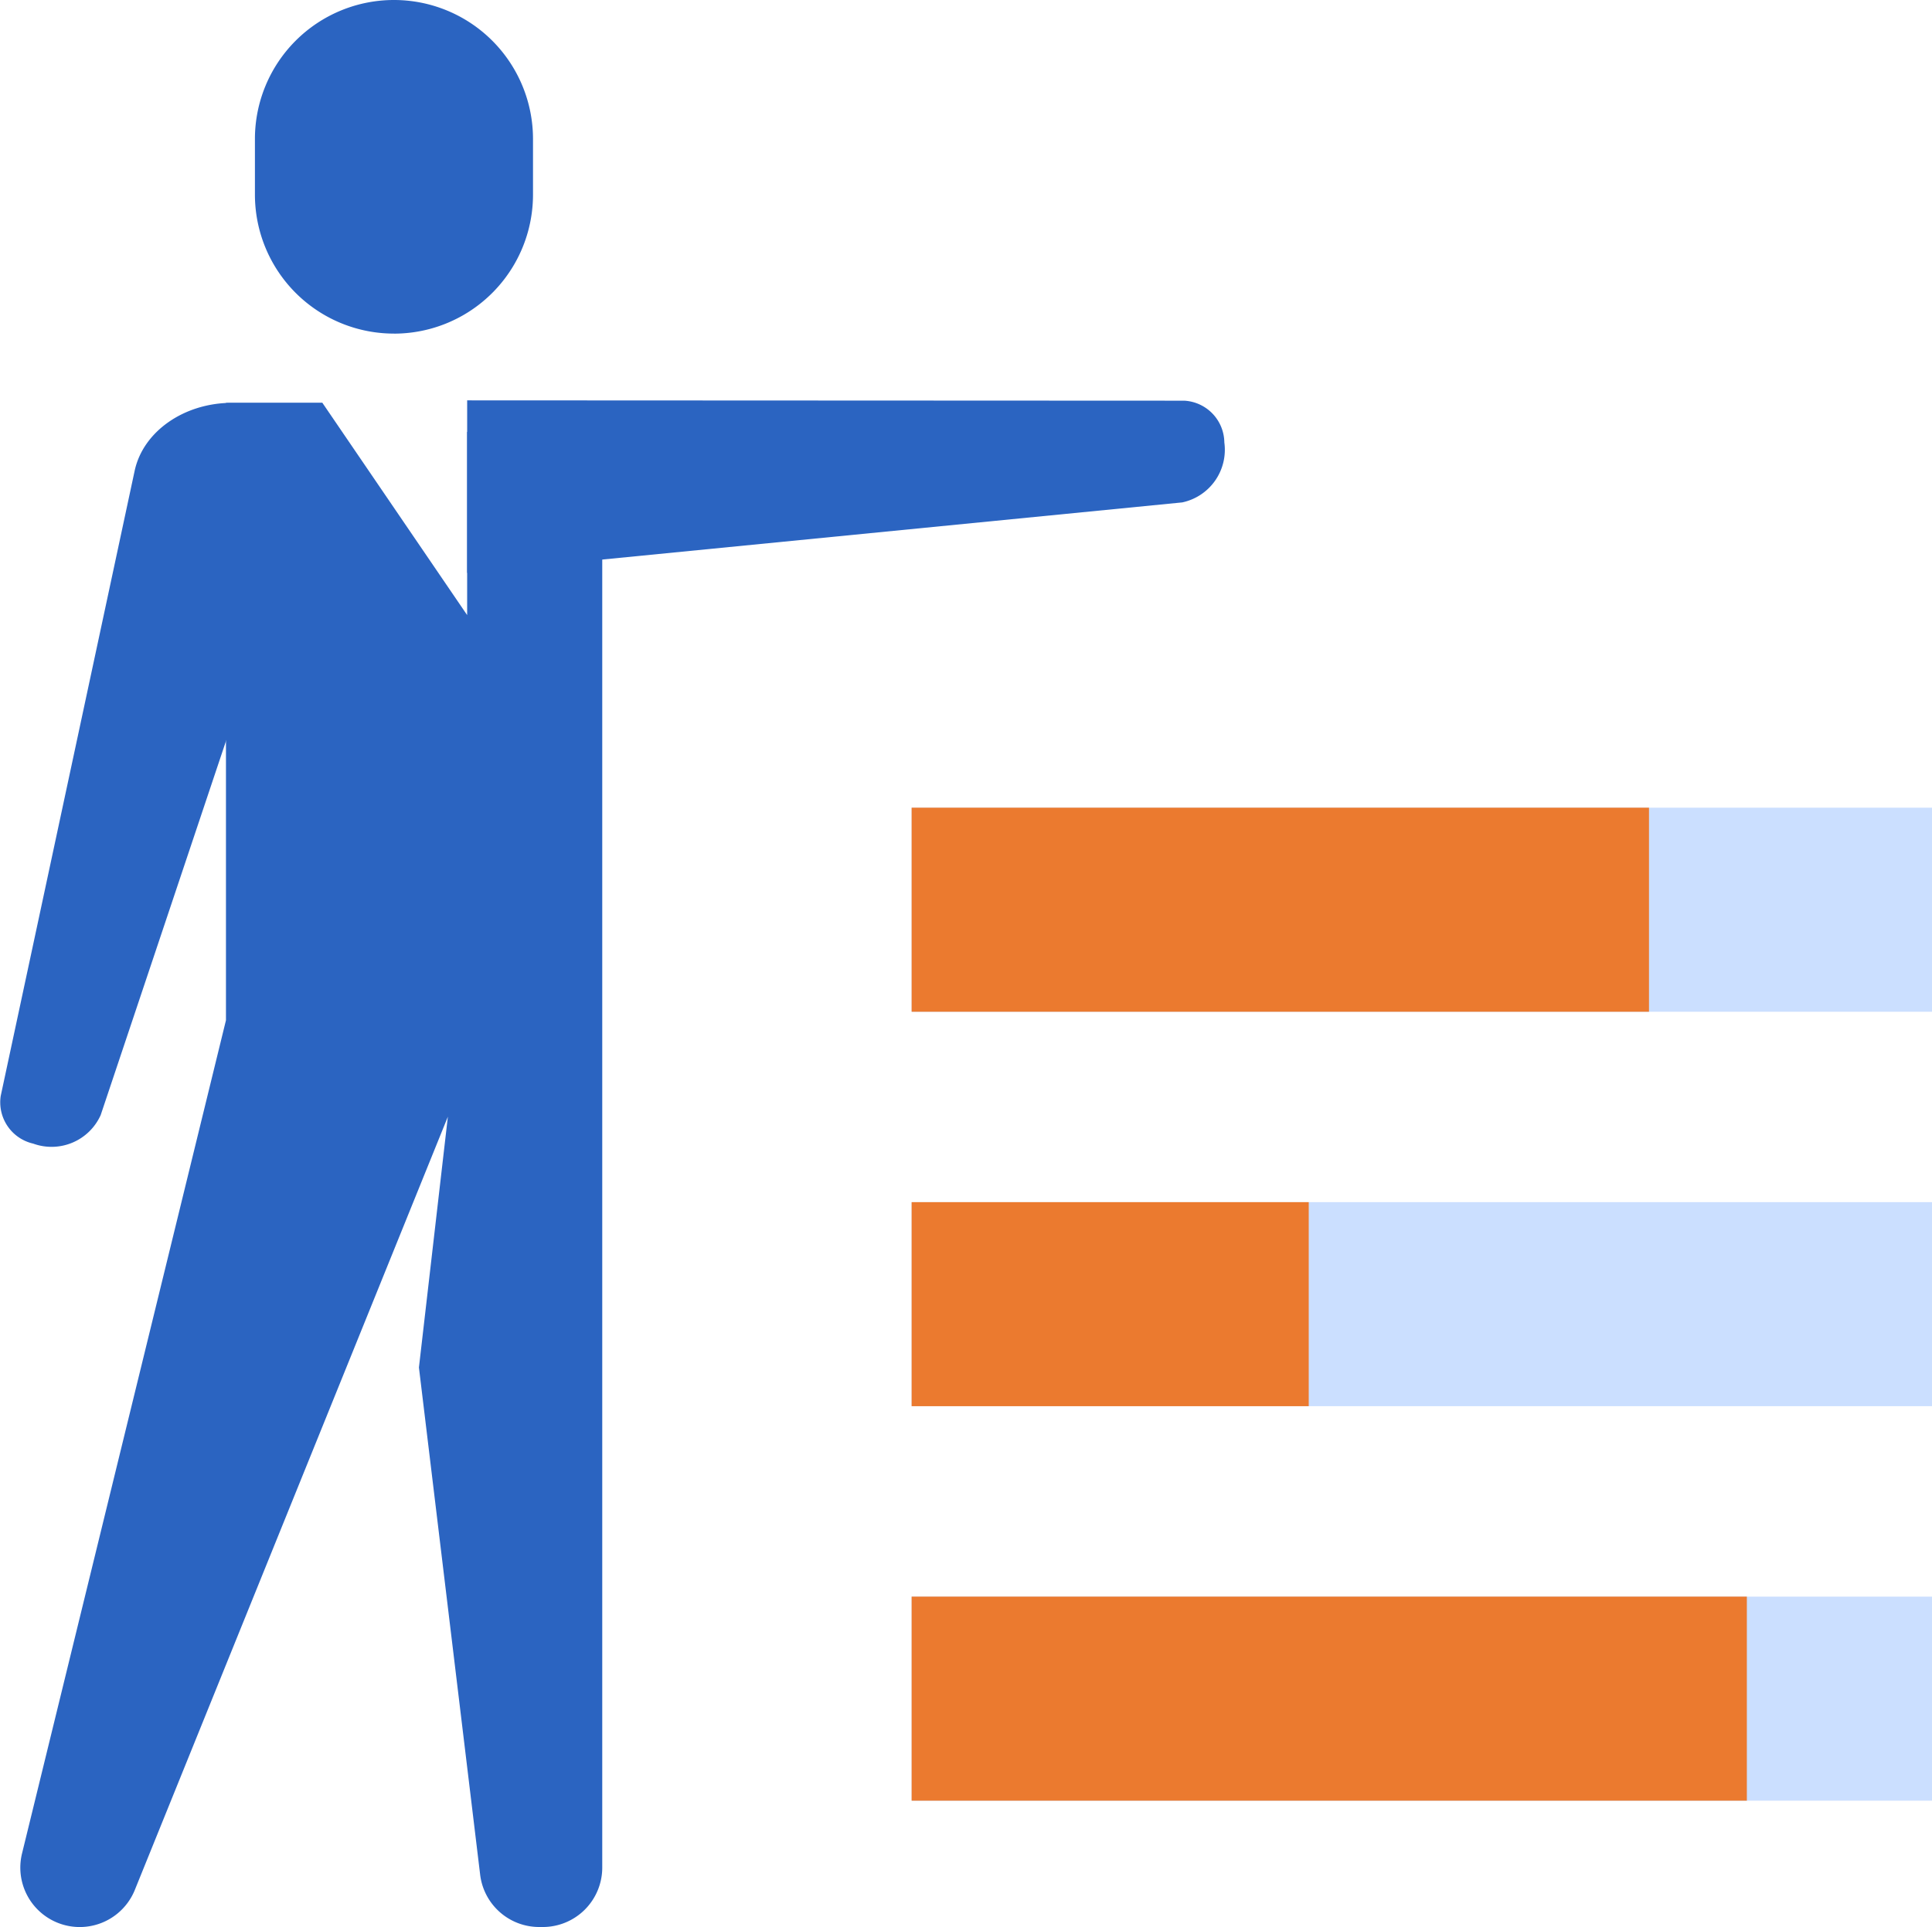 <svg id="Group_2480" data-name="Group 2480" xmlns="http://www.w3.org/2000/svg" xmlns:xlink="http://www.w3.org/1999/xlink" width="115.151" height="114.875" viewBox="0 0 115.151 114.875">
  <defs>
    <clipPath id="clip-path">
      <rect id="Rectangle_1114" data-name="Rectangle 1114" width="115.151" height="114.875" fill="none"/>
    </clipPath>
  </defs>
  <g id="Group_2479" data-name="Group 2479" clip-path="url(#clip-path)">
    <path id="Path_1042" data-name="Path 1042" d="M53.08,19.889h0A8.287,8.287,0,0,0,61.367,11.6V8.287A8.287,8.287,0,0,0,53.08,0h0a8.287,8.287,0,0,0-8.287,8.287V11.6a8.287,8.287,0,0,0,8.287,8.287" transform="translate(-29.599)" fill="#2b64c1"/>
    <path id="Path_1043" data-name="Path 1043" d="M38.252,78.846v79.267a3.542,3.542,0,0,1-3.542,3.542h-.218a3.543,3.543,0,0,1-3.517-3.118L27.326,128.3l1.725-14.951L10.394,159.442a3.542,3.542,0,0,1-6.724-2.171L15.825,107.6v-36.8h5.751L30.2,83.447V72.52s9.776,6.326,8.051,6.326" transform="translate(-2.357 -46.78)" fill="#2b64c1"/>
    <path id="Path_1044" data-name="Path 1044" d="M18.874,74.821,6,113.256a3.209,3.209,0,0,1-4.02,1.7,2.526,2.526,0,0,1-1.937-2.843L8.024,74.854c.5-2.348,2.948-4.058,5.8-4.058h5.39Z" transform="translate(0 -46.781)" fill="#2b64c1"/>
    <path id="Path_1045" data-name="Path 1045" d="M124.84,70.378l-42.757-.019V80.642l42.62-4.2a3.207,3.207,0,0,0,2.509-3.573,2.525,2.525,0,0,0-2.372-2.49" transform="translate(-54.239 -46.492)" fill="#2b64c1"/>
    <rect id="Rectangle_1108" data-name="Rectangle 1108" width="60.816" height="12.164" transform="translate(54.335 48.149)" fill="#cbdfff"/>
    <rect id="Rectangle_1109" data-name="Rectangle 1109" width="43.948" height="12.164" transform="translate(54.335 48.149)" fill="#eb7a2f"/>
    <rect id="Rectangle_1110" data-name="Rectangle 1110" width="60.816" height="12.163" transform="translate(54.335 71.664)" fill="#cbdfff"/>
    <rect id="Rectangle_1111" data-name="Rectangle 1111" width="23.668" height="12.163" transform="translate(54.335 71.664)" fill="#eb7a2f"/>
    <rect id="Rectangle_1112" data-name="Rectangle 1112" width="60.816" height="12.163" transform="translate(54.335 95.18)" fill="#cbdfff"/>
    <rect id="Rectangle_1113" data-name="Rectangle 1113" width="49.781" height="12.163" transform="translate(54.335 95.18)" fill="#eb7a2f"/>
  </g>
</svg>
